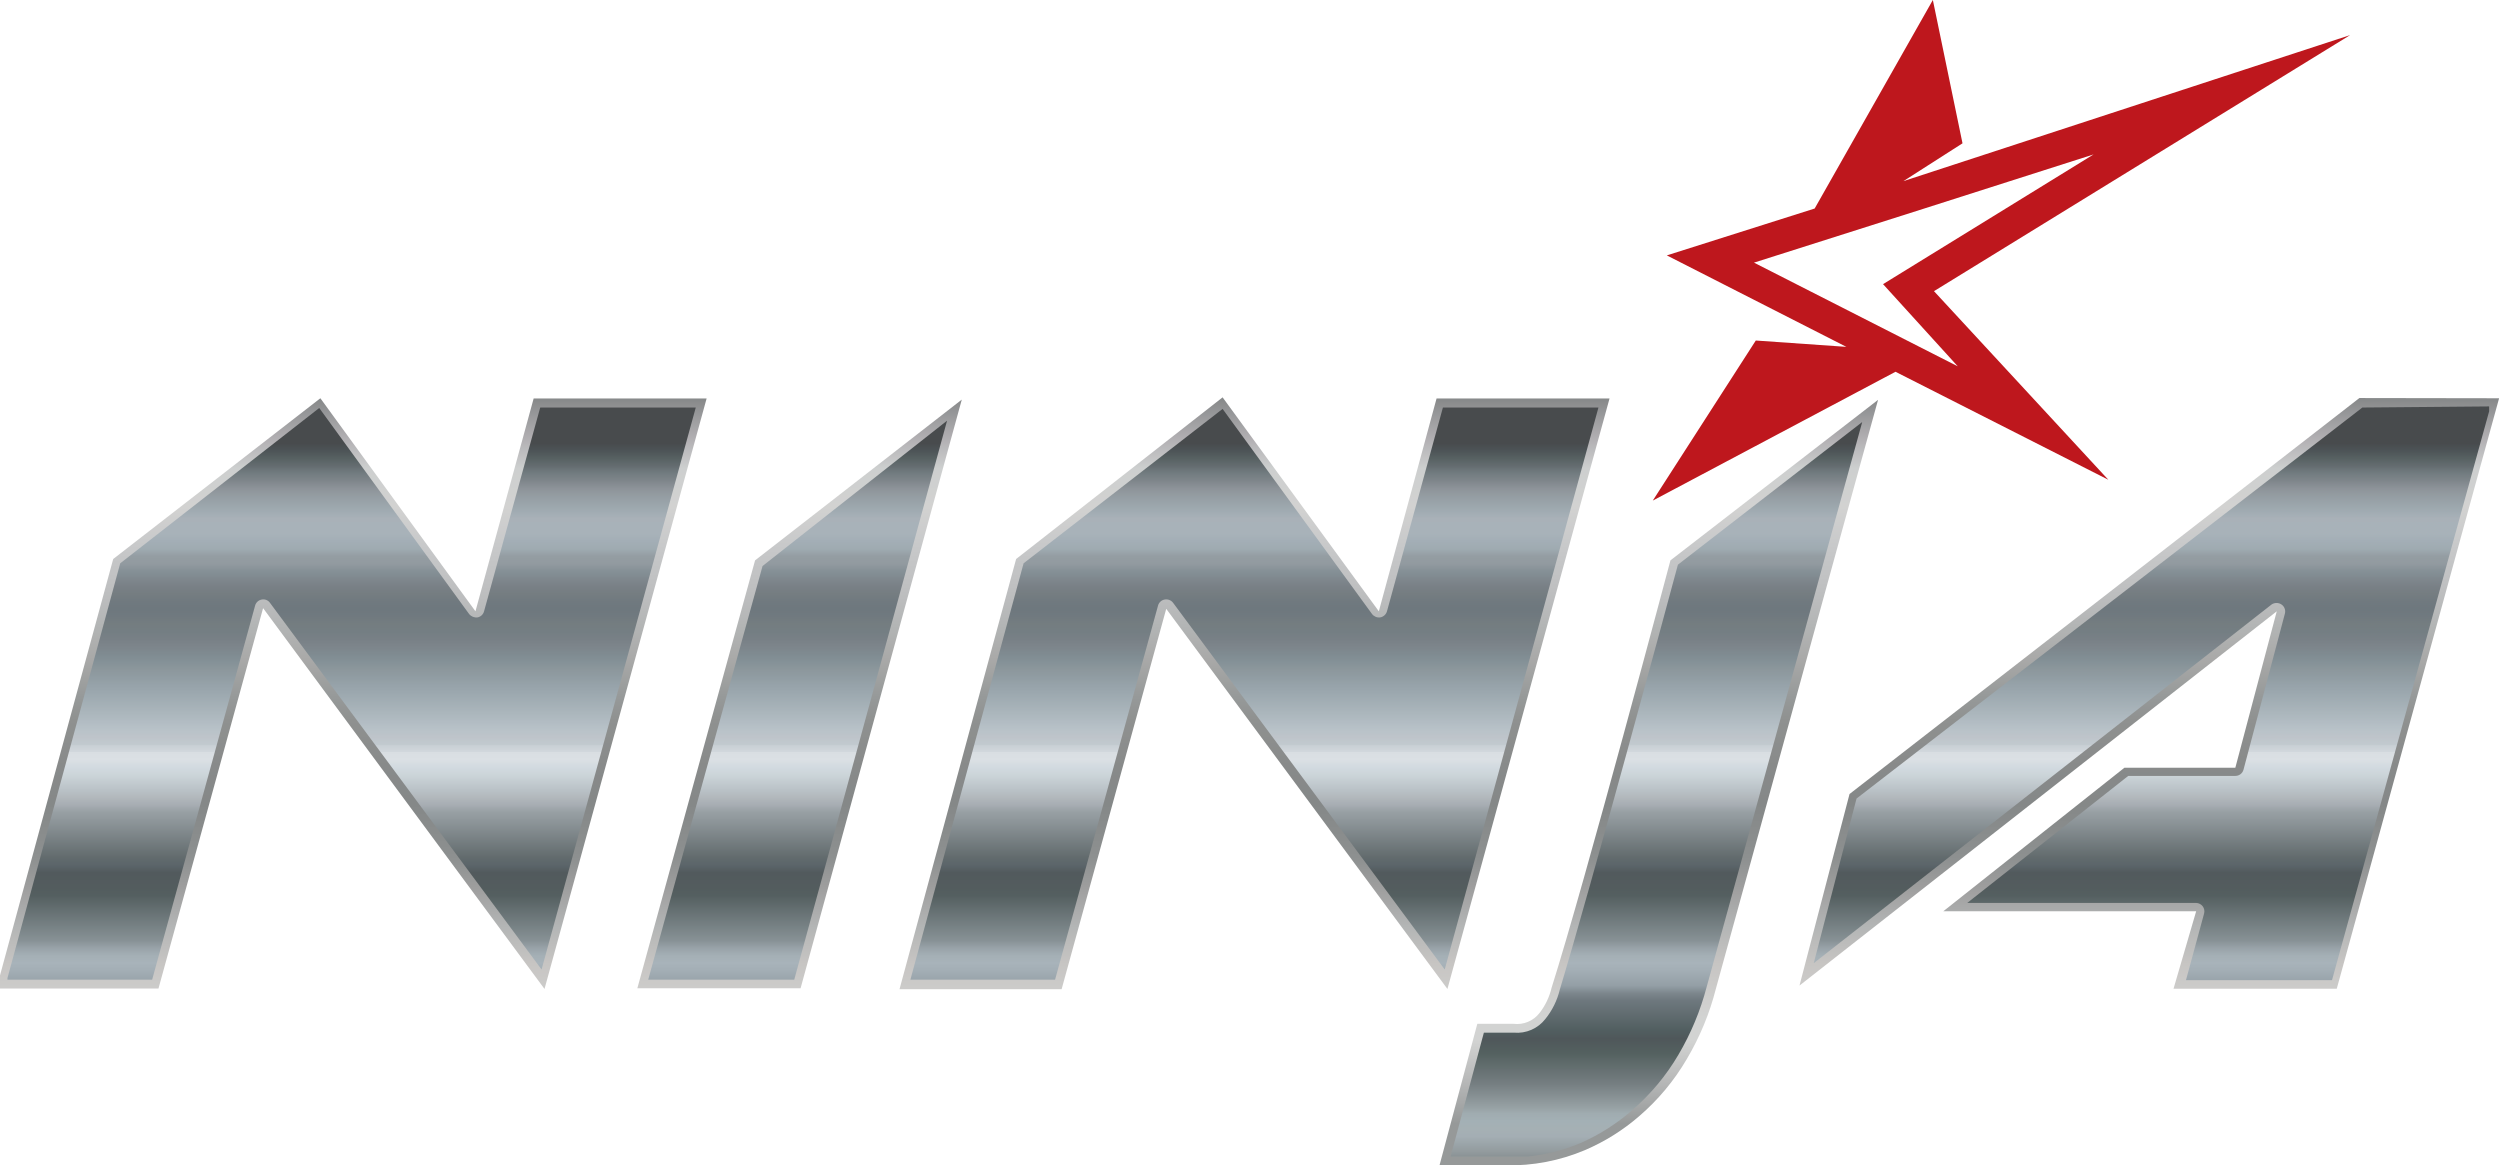 <svg id="Layer_1" data-name="Layer 1" xmlns="http://www.w3.org/2000/svg" xmlns:xlink="http://www.w3.org/1999/xlink" viewBox="0 0 110.42 51.47"><defs><style>.cls-1{fill:none;}.cls-2{clip-path:url(#clip-path);}.cls-3{fill:url(#linear-gradient);}.cls-4{fill:#be171d;fill-rule:evenodd;}.cls-5{clip-path:url(#clip-path-2);}.cls-6{fill:url(#linear-gradient-2);}</style><clipPath id="clip-path"><path class="cls-1" d="M73.78,24.75S70,39,68.53,43.63A2.89,2.89,0,0,1,68,44.74a1.26,1.26,0,0,1-1.15.48H65.25l-1.67,6.25H66.5A8.52,8.52,0,0,0,70,50.8a9.14,9.14,0,0,0,2.41-1.51,9.92,9.92,0,0,0,2.09-2.51,11.76,11.76,0,0,0,1.29-3.12l7.16-26Zm-40.43,0-5.2,18.9h7.21l7.12-26Zm70.86-7.17L81.69,35.07l-2.21,8.46L100.56,27l-1.83,6.91h-4.9l-8,6.34H97L96,43.67h7.21l7.17-26.08ZM5,24.69,0,43.08v.58H7l4.62-16.8L24.05,43.68,31.21,17.6H23.57L21,27l-6.85-9.41Zm39.88,0-5.15,19h7.16l4.62-16.8L63.93,43.68,71.09,17.6H63.45L60.9,27,54,17.55Z"/></clipPath><linearGradient id="linear-gradient" x1="-404.66" y1="817.19" x2="-403.66" y2="817.19" gradientTransform="matrix(0, -33.76, -34.07, 0, 27899.46, -13611.06)" gradientUnits="userSpaceOnUse"><stop offset="0" stop-color="#969999"/><stop offset="0.02" stop-color="#969999"/><stop offset="0.08" stop-color="#b9baba"/><stop offset="0.13" stop-color="#d2d3d2"/><stop offset="0.16" stop-color="#d2d3d2"/><stop offset="0.23" stop-color="#c7c5c3"/><stop offset="0.28" stop-color="#b3b5b5"/><stop offset="0.33" stop-color="#9e9e9e"/><stop offset="0.37" stop-color="#8d9090"/><stop offset="0.44" stop-color="#858888"/><stop offset="0.49" stop-color="#888a8a"/><stop offset="0.55" stop-color="#8f9190"/><stop offset="0.58" stop-color="#969999"/><stop offset="0.63" stop-color="#a9a9a8"/><stop offset="0.67" stop-color="#b2b4b4"/><stop offset="0.72" stop-color="#bebfc0"/><stop offset="0.78" stop-color="#c8c9ca"/><stop offset="0.83" stop-color="#d2d2d1"/><stop offset="0.88" stop-color="#cdcfcf"/><stop offset="0.92" stop-color="#b1afb2"/><stop offset="0.97" stop-color="#888a8b"/><stop offset="1" stop-color="#888a8b"/></linearGradient><clipPath id="clip-path-2"><path class="cls-1" d="M74.11,24.94c-.37,1.39-3.88,14.37-5.22,18.78A3.27,3.27,0,0,1,68.26,45a1.58,1.58,0,0,1-1.4.61H65.54l-1.48,5.51h2.48a8,8,0,0,0,3.26-.63A8.92,8.92,0,0,0,72.13,49a9.73,9.73,0,0,0,2-2.41,11.82,11.82,0,0,0,1.25-3l6.87-24.95ZM33.68,25,28.63,43.27h6.45l6.75-24.69Zm-9.82-7L21.38,27a.37.37,0,0,1-.29.27.41.41,0,0,1-.37-.15l-6.62-9.1L5.31,24.88l-5,18.39H6.72l4.55-16.53a.37.37,0,0,1,.29-.26.36.36,0,0,1,.36.14l12,16.2L30.73,18Zm39.87,0L61.26,27a.38.38,0,0,1-.3.27.39.39,0,0,1-.36-.15L54,18.06l-8.79,6.82-5,18.39h6.39l4.55-16.53a.37.37,0,0,1,.29-.26.38.38,0,0,1,.37.14l12,16.2L70.6,18Zm40.61,0L82,35.27l-1.89,7.27L100.33,26.7a.39.39,0,0,1,.44,0,.37.37,0,0,1,.15.4L99.09,34a.37.37,0,0,1-.36.27H94l-7.11,5.61H97a.38.38,0,0,1,.29.15.37.37,0,0,1,.06.32l-.8,2.94H103l7-25.34Z"/></clipPath><linearGradient id="linear-gradient-2" x1="-404.66" y1="817.19" x2="-403.66" y2="817.19" gradientTransform="matrix(0, 33.28, 33.59, 0, -27394.6, 13486.67)" gradientUnits="userSpaceOnUse"><stop offset="0" stop-color="#484b4d"/><stop offset="0.01" stop-color="#4d5457"/><stop offset="0.02" stop-color="#576162"/><stop offset="0.03" stop-color="#646c70"/><stop offset="0.04" stop-color="#727c80"/><stop offset="0.05" stop-color="#7f868b"/><stop offset="0.06" stop-color="#8d9399"/><stop offset="0.07" stop-color="#949da2"/><stop offset="0.09" stop-color="#a0abb2"/><stop offset="0.1" stop-color="#a9b1b8"/><stop offset="0.11" stop-color="#a8b2b9"/><stop offset="0.12" stop-color="#a8b2b9"/><stop offset="0.13" stop-color="#a3aeb6"/><stop offset="0.14" stop-color="#9fabb1"/><stop offset="0.15" stop-color="#949da2"/><stop offset="0.16" stop-color="#929aa0"/><stop offset="0.17" stop-color="#859096"/><stop offset="0.19" stop-color="#798086"/><stop offset="0.2" stop-color="#757d81"/><stop offset="0.21" stop-color="#70797f"/><stop offset="0.22" stop-color="#6e787e"/><stop offset="0.23" stop-color="#70797f"/><stop offset="0.24" stop-color="#747d80"/><stop offset="0.25" stop-color="#747e83"/><stop offset="0.26" stop-color="#788086"/><stop offset="0.27" stop-color="#7d858b"/><stop offset="0.28" stop-color="#7f8b91"/><stop offset="0.29" stop-color="#849197"/><stop offset="0.3" stop-color="#8c979c"/><stop offset="0.31" stop-color="#909ca2"/><stop offset="0.32" stop-color="#96a2a9"/><stop offset="0.33" stop-color="#9ba7ae"/><stop offset="0.36" stop-color="#acb7bd"/><stop offset="0.37" stop-color="#b2bcc3"/><stop offset="0.38" stop-color="#b8c2c8"/><stop offset="0.39" stop-color="#bec4ca"/><stop offset="0.4" stop-color="#c2cacf"/><stop offset="0.4" stop-color="#c7ced3"/><stop offset="0.41" stop-color="#d2d8dd"/><stop offset="0.41" stop-color="#d9dee2"/><stop offset="0.42" stop-color="#dbe0e4"/><stop offset="0.43" stop-color="#d2dae0"/><stop offset="0.44" stop-color="#ccd5d9"/><stop offset="0.46" stop-color="#bac2c7"/><stop offset="0.47" stop-color="#b2b8bc"/><stop offset="0.48" stop-color="#a7adb3"/><stop offset="0.49" stop-color="#979fa3"/><stop offset="0.5" stop-color="#8f979b"/><stop offset="0.55" stop-color="#626b6d"/><stop offset="0.56" stop-color="#5b656a"/><stop offset="0.57" stop-color="#525a5d"/><stop offset="0.59" stop-color="#535c5e"/><stop offset="0.6" stop-color="#545f60"/><stop offset="0.66" stop-color="#879195"/><stop offset="0.67" stop-color="#98a2a8"/><stop offset="0.68" stop-color="#a4afb5"/><stop offset="0.69" stop-color="#a8b3ba"/><stop offset="0.7" stop-color="#a3aeb5"/><stop offset="0.72" stop-color="#949fa6"/><stop offset="0.73" stop-color="#7d878d"/><stop offset="0.74" stop-color="#6e787e"/><stop offset="0.78" stop-color="#515e60"/><stop offset="0.79" stop-color="#4f575a"/><stop offset="0.81" stop-color="#546160"/><stop offset="0.85" stop-color="#757e81"/><stop offset="0.88" stop-color="#959fa2"/><stop offset="0.89" stop-color="#a0acb0"/><stop offset="0.9" stop-color="#a3b0b5"/><stop offset="0.91" stop-color="#a5b0b4"/><stop offset="0.92" stop-color="#a4aeb4"/><stop offset="0.93" stop-color="#9ba5a9"/><stop offset="0.94" stop-color="#939b9e"/><stop offset="0.95" stop-color="#868f92"/><stop offset="0.96" stop-color="#7f8387"/><stop offset="0.97" stop-color="#747b7d"/><stop offset="0.98" stop-color="#687273"/><stop offset="0.99" stop-color="#5f6667"/><stop offset="1" stop-color="#5a5e5f"/></linearGradient></defs><g class="cls-2"><rect class="cls-3" y="17.55" width="110.42" height="33.92"/></g><path class="cls-4" d="M81.55,15.32l-4-.28L73,22.11l10.72-5.69,9.4,4.77-7.7-8.33L103.8,1.55,84.07,8l2.61-1.67L85.37,0,80.15,9.21l-6.53,2.07Zm4.92.86-9-4.58q7.48-2.37,15-4.78l-9.3,5.73Z"/><g class="cls-5"><rect class="cls-6" x="0.33" y="17.94" width="109.61" height="33.14"/></g></svg>